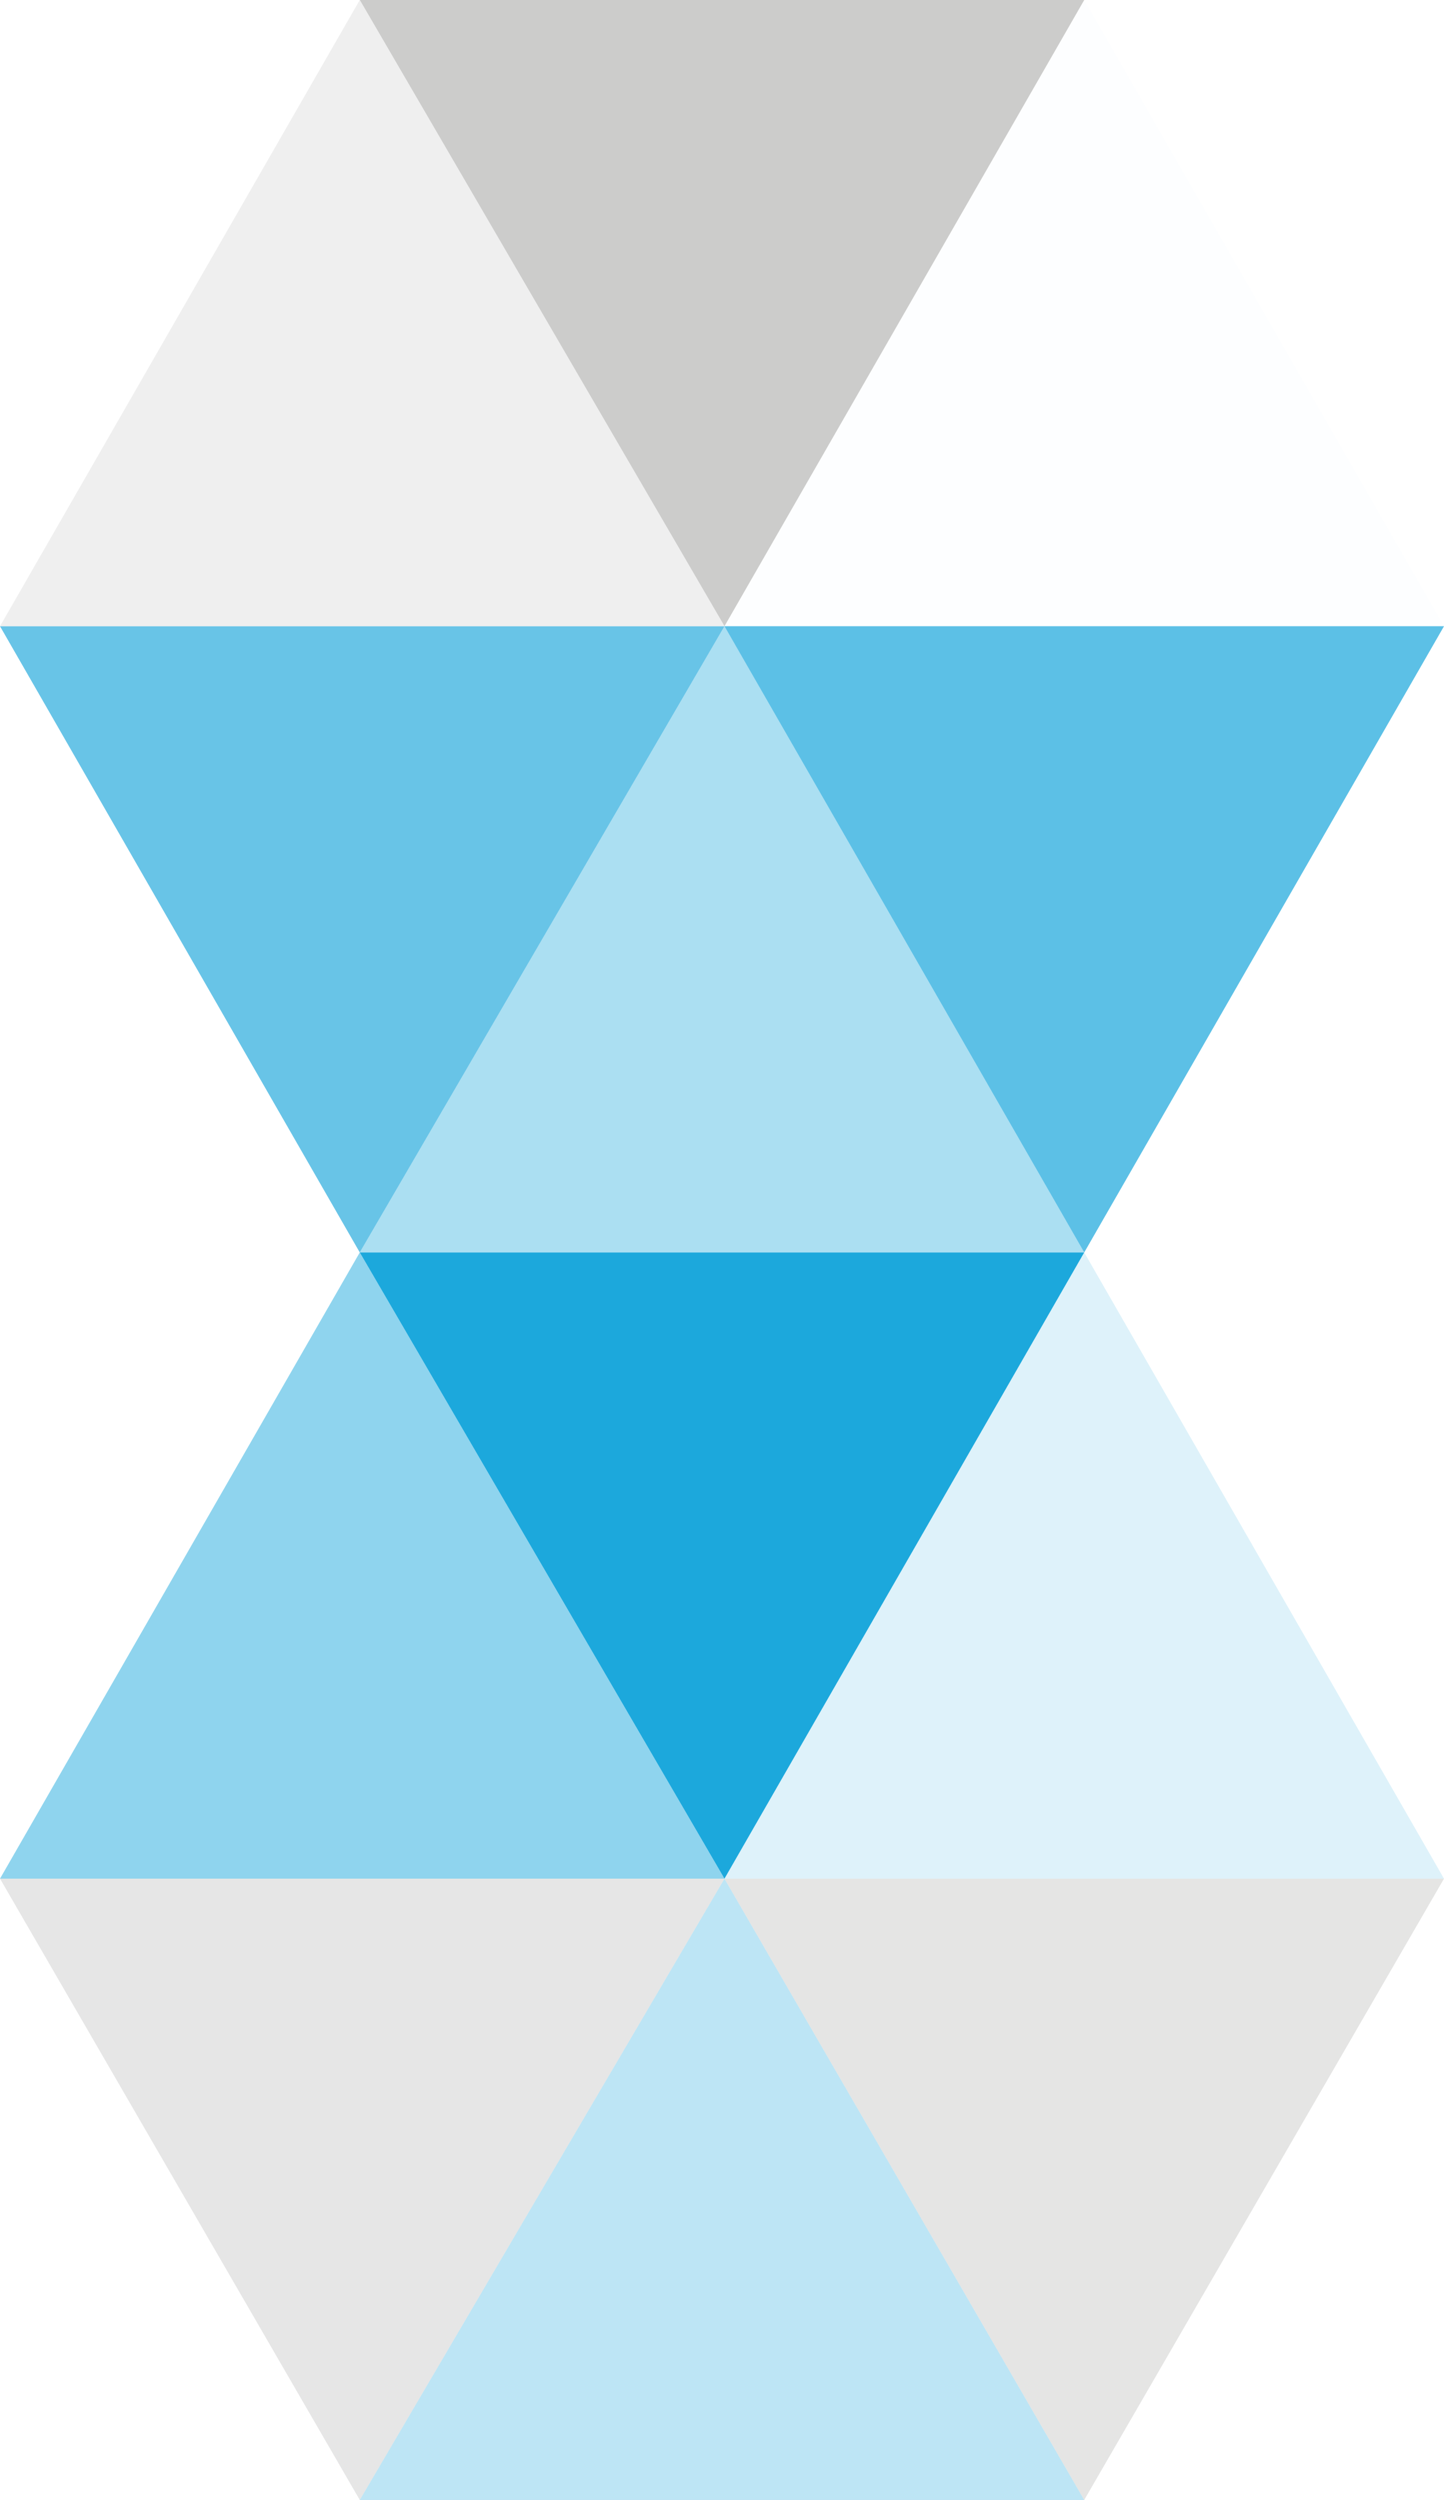 <svg xmlns="http://www.w3.org/2000/svg" viewBox="0 0 29.3 50.7"><defs><style>.cls-1,.cls-10,.cls-12,.cls-2,.cls-3,.cls-4,.cls-6,.cls-9{fill:#009dd8;}.cls-1{opacity:0.26;}.cls-2{opacity:0.13;}.cls-3{opacity:0.44;}.cls-4{opacity:0.59;}.cls-5,.cls-7,.cls-8{fill:#b7b7b6;}.cls-5{opacity:0.7;}.cls-6{opacity:0.33;}.cls-7{opacity:0.36;}.cls-8{opacity:0.34;}.cls-9{opacity:0.01;}.cls-10{opacity:0.89;}.cls-11{fill:#e6e6e6;}.cls-11,.cls-12{opacity:0.64;}</style></defs><title>grecas</title><g id="Capa_2" data-name="Capa 2"><g id="Layer_1" data-name="Layer 1"><polygon class="cls-1" points="14.7 38.1 22 50.7 7.3 50.7 14.7 38.1"/><polygon class="cls-2" points="14.7 38.1 22 25.4 29.3 38.1 14.7 38.1"/><polygon class="cls-3" points="7.3 25.4 14.7 38.1 0 38.1 7.3 25.4"/><polygon class="cls-4" points="14.7 12.7 7.3 25.4 0 12.7 14.7 12.7"/><polygon class="cls-5" points="22 0 14.7 12.7 7.3 0 22 0"/><polygon class="cls-6" points="14.7 12.7 22 25.4 7.3 25.4 14.7 12.7"/><polygon class="cls-7" points="22 50.7 14.7 38.1 29.3 38.1 22 50.7"/><polygon class="cls-8" points="14.7 38.1 7.3 50.7 0 38.1 14.7 38.1"/><polygon class="cls-9" points="14.7 12.7 22 0 29.3 12.7 14.7 12.7"/><polygon class="cls-10" points="22 25.4 14.7 38.1 7.3 25.4 22 25.4"/><polygon class="cls-11" points="7.3 0 14.7 12.7 0 12.7 7.3 0"/><polygon class="cls-12" points="22 25.4 14.7 12.7 29.3 12.7 22 25.4"/></g></g></svg>